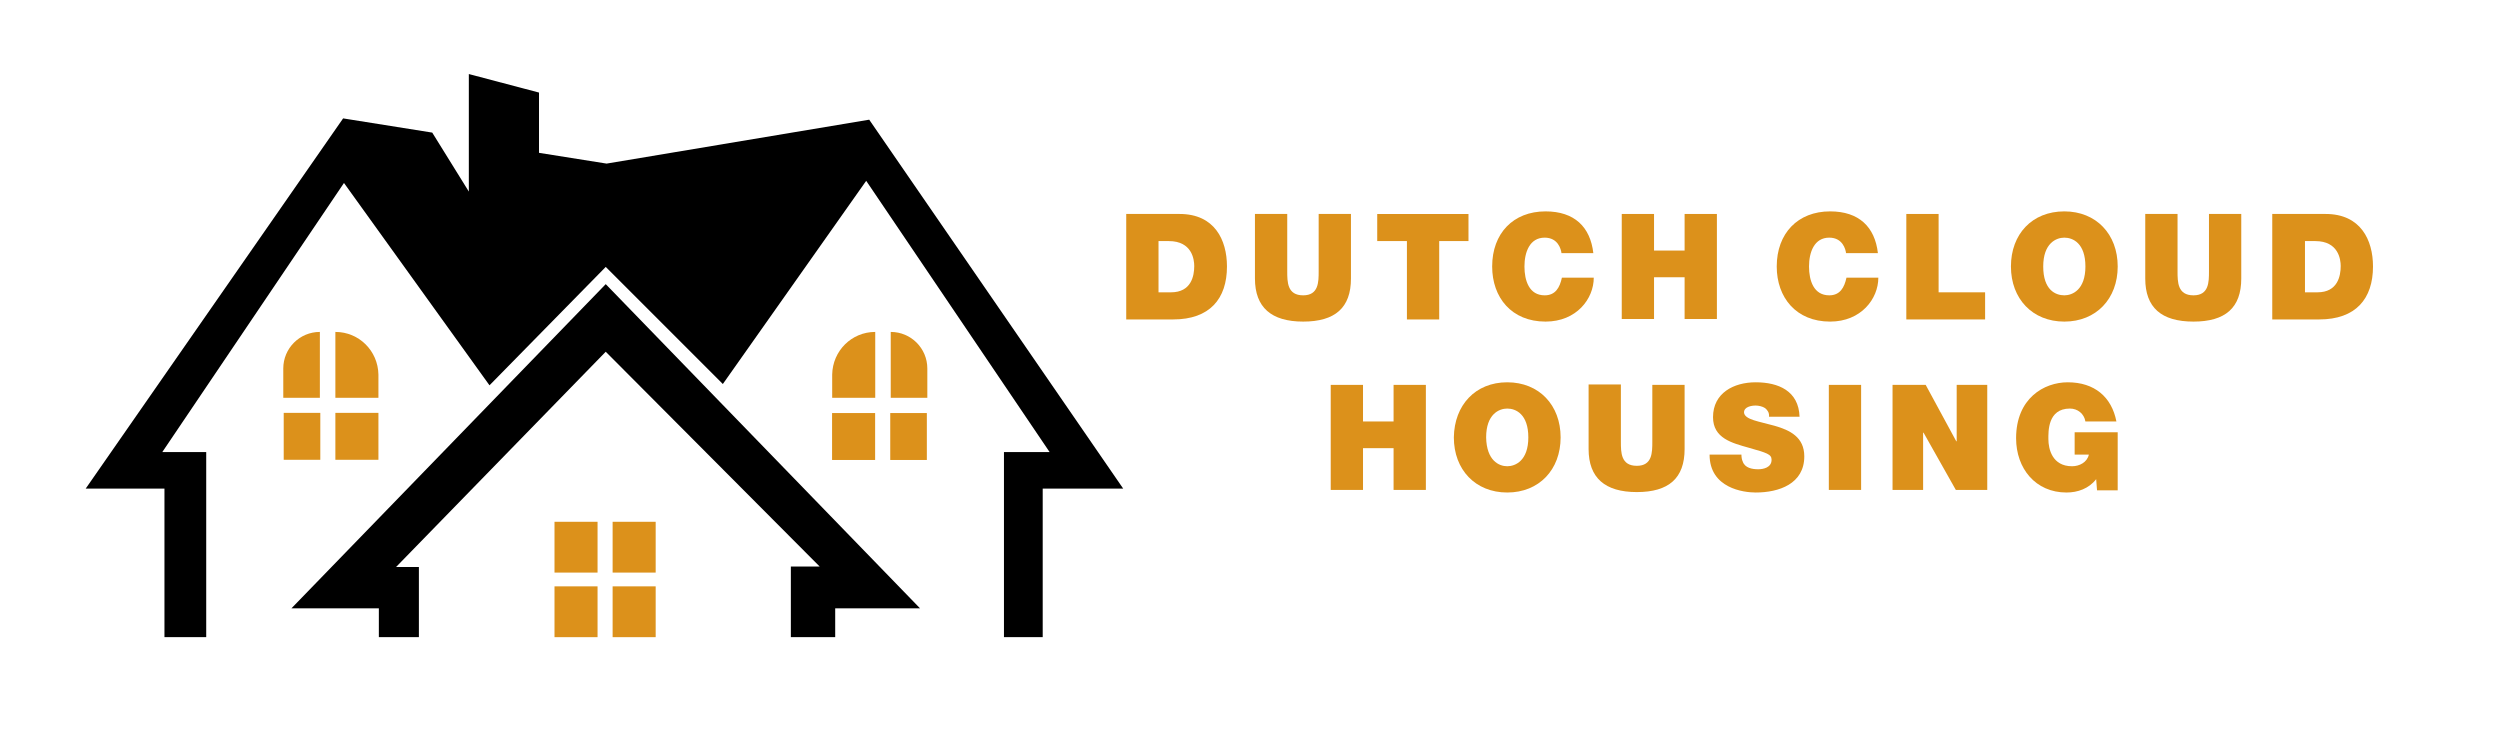 <?xml version="1.0" encoding="utf-8"?>
<!-- Generator: Adobe Illustrator 22.1.0, SVG Export Plug-In . SVG Version: 6.00 Build 0)  -->
<svg version="1.1" baseProfile="basic" xmlns="http://www.w3.org/2000/svg" xmlns:xlink="http://www.w3.org/1999/xlink" x="0px"
	 y="0px" viewBox="0 0 580.7 170.7" xml:space="preserve">
<style type="text/css">
	.st0{fill:#DC911B;}
</style>
<g id="Laag_1">
</g>
<g id="Laag_2">
	<polygon points="67.7,141.3 88,141.3 88,148 97.3,148 97.3,131.7 92,131.7 140.7,81.7 190.4,131.6 183.7,131.6 183.7,148 194,148 
		194,141.3 213.7,141.3 140.7,66 	"/>
	<polygon points="233.2,148 233.2,105 243.8,105 201.2,42 167.9,89.2 140.7,62 113.7,89.5 79.9,42.5 37.7,105 47.9,105 47.9,148 
		38.2,148 38.2,113.5 19.9,113.5 79.7,27.5 100.4,30.8 108.9,44.5 108.9,17.2 125.2,21.5 125.2,35.5 140.9,38 201.9,27.8 
		260.9,113.5 242.2,113.5 242.2,148 	"/>
	<g>
		<rect x="128.8" y="136.2" class="st0" width="10" height="11.8"/>
		<rect x="142.3" y="136.2" class="st0" width="10" height="11.8"/>
		<rect x="128.8" y="121.2" class="st0" width="10" height="11.8"/>
		<rect x="142.3" y="121.2" class="st0" width="10" height="11.8"/>
	</g>
	<g>
		<rect x="77.9" y="95.9" class="st0" width="10" height="10.9"/>
		<rect x="65.9" y="95.9" class="st0" width="8.5" height="10.9"/>
		<path class="st0" d="M77.9,77.1L77.9,77.1l0,15.3h10V87C87.8,81.5,83.4,77.1,77.9,77.1z"/>
		<path class="st0" d="M74.3,77.1L74.3,77.1c-4.7,0-8.5,3.8-8.5,8.5v6.8h8.5V77.1z"/>
	</g>
	<g>
		
			<rect x="193.4" y="95.9" transform="matrix(-1 -4.480517e-11 4.480517e-11 -1 396.674 202.742)" class="st0" width="10" height="10.9"/>
		
			<rect x="206.9" y="95.9" transform="matrix(-1 -4.493973e-11 4.493973e-11 -1 422.187 202.742)" class="st0" width="8.5" height="10.9"/>
		<path class="st0" d="M203.3,77.1L203.3,77.1l0,15.3h-10V87C193.4,81.5,197.8,77.1,203.3,77.1z"/>
		<path class="st0" d="M206.9,77.1L206.9,77.1c4.7,0,8.5,3.8,8.5,8.5v6.8h-8.5V77.1z"/>
	</g>
	<g>
		<path class="st0" d="M309.1,89.4h7.5v8.5h7.1v-8.5h7.5v24.4h-7.5v-9.7h-7.1v9.7h-7.5V89.4z"/>
		<path class="st0" d="M350.1,88.8c7.4,0,12.4,5.3,12.4,12.8c0,7.5-5,12.8-12.4,12.8c-7.4,0-12.4-5.3-12.4-12.8
			C337.8,94.1,342.7,88.8,350.1,88.8z M350.1,108.3c1.9,0,4.9-1.3,4.9-6.7c0-5.4-2.9-6.7-4.9-6.7c-1.9,0-4.9,1.3-4.9,6.7
			C345.3,107,348.2,108.3,350.1,108.3z"/>
		<path class="st0" d="M391.3,104.3c0,6.8-3.7,10-11.1,10s-11.2-3.3-11.2-10v-15h7.5v13.3c0,2.5,0,5.6,3.7,5.6
			c3.6,0,3.6-3.1,3.6-5.6V89.4h7.5V104.3z"/>
		<path class="st0" d="M404.5,105.6c0,0.6,0.1,1.2,0.3,1.6c0.5,1.5,2.2,1.8,3.6,1.8c1.2,0,3.1-0.4,3.1-2.2c0-1.3-1.1-1.6-5.3-2.8
			c-3.9-1.1-8.3-2.2-8.3-7.1c0-5.6,4.8-8.1,9.9-8.1c5.3,0,10,2,10.2,8h-7.1c0.1-0.9-0.3-1.5-0.9-2c-0.6-0.4-1.5-0.6-2.2-0.6
			c-1,0-2.7,0.3-2.7,1.6c0.1,1.7,3.6,2.1,7.1,3.1c3.5,1,6.9,2.6,6.9,7.1c0,6.4-5.9,8.4-11.3,8.4c-2.8,0-10.7-1-10.7-8.8H404.5z"/>
		<path class="st0" d="M424.8,89.4h7.5v24.4h-7.5V89.4z"/>
		<path class="st0" d="M439.6,89.4h7.7l7.1,13.1h0.1V89.4h7.1v24.4h-7.3l-7.5-13.3h-0.1v13.3h-7.1V89.4z"/>
		<path class="st0" d="M486.9,111.3c-1.7,2.2-4.3,3.1-6.9,3.1c-7.2,0-11.7-5.6-11.7-12.6c0-9.3,6.5-13,12-13
			c6.2,0,10.2,3.4,11.3,9.1h-7.2c-0.3-1.8-1.8-3-3.6-3c-5.2,0-5,5.4-5,7.1c0,2.3,0.9,6.3,5.5,6.3c1.7,0,3.5-0.9,3.9-2.7h-3.3v-5.2
			h10v13.5h-4.8L486.9,111.3z"/>
	</g>
	<g>
		<path class="st0" d="M261.6,49.7h12.4c8.1,0,11,6,11,12.2c0,7.5-4,12.3-12.5,12.3h-10.9V49.7z M269.1,67.9h2.9
			c4.7,0,5.4-3.8,5.4-6.1c0-1.5-0.5-5.8-5.9-5.8h-2.4V67.9z"/>
		<path class="st0" d="M313.8,64.7c0,6.8-3.7,10-11.1,10s-11.2-3.3-11.2-10v-15h7.5V63c0,2.5,0,5.6,3.7,5.6c3.6,0,3.6-3.1,3.6-5.6
			V49.7h7.5V64.7z"/>
		<path class="st0" d="M326.7,56h-6.8v-6.3h21.2V56h-6.8v18.2h-7.5V56z"/>
		<path class="st0" d="M362.7,58.8c-0.1-0.9-0.8-3.6-3.9-3.6c-3.5,0-4.7,3.4-4.7,6.7s1.1,6.7,4.7,6.7c2.5,0,3.5-1.8,4-4.1h7.4
			c0,4.9-4,10.2-11.2,10.2c-7.9,0-12.4-5.6-12.4-12.8c0-7.7,4.9-12.8,12.4-12.8c6.7,0,10.4,3.6,11.1,9.7H362.7z"/>
		<path class="st0" d="M376.7,49.7h7.5v8.5h7.1v-8.5h7.5v24.4h-7.5v-9.7h-7.1v9.7h-7.5V49.7z"/>
		<path class="st0" d="M428.8,58.8c-0.1-0.9-0.8-3.6-3.9-3.6c-3.5,0-4.7,3.4-4.7,6.7s1.1,6.7,4.7,6.7c2.5,0,3.5-1.8,4-4.1h7.4
			c0,4.9-4,10.2-11.2,10.2c-7.9,0-12.4-5.6-12.4-12.8c0-7.7,4.9-12.8,12.4-12.8c6.7,0,10.4,3.6,11.1,9.7H428.8z"/>
		<path class="st0" d="M442.8,49.7h7.5v18.2h10.8v6.3h-18.3V49.7z"/>
		<path class="st0" d="M479.5,49.1c7.4,0,12.4,5.3,12.4,12.8c0,7.5-5,12.8-12.4,12.8c-7.4,0-12.4-5.3-12.4-12.8
			C467.1,54.4,472,49.1,479.5,49.1z M479.5,68.6c1.9,0,4.9-1.3,4.9-6.7c0-5.4-2.9-6.7-4.9-6.7c-1.9,0-4.9,1.3-4.9,6.7
			C474.6,67.4,477.5,68.6,479.5,68.6z"/>
		<path class="st0" d="M520.6,64.7c0,6.8-3.7,10-11.1,10c-7.5,0-11.2-3.3-11.2-10v-15h7.5V63c0,2.5,0,5.6,3.7,5.6
			c3.6,0,3.6-3.1,3.6-5.6V49.7h7.5V64.7z"/>
		<path class="st0" d="M527.8,49.7h12.4c8.1,0,11,6,11,12.2c0,7.5-4,12.3-12.5,12.3h-10.9V49.7z M535.4,67.9h2.9
			c4.7,0,5.4-3.8,5.4-6.1c0-1.5-0.5-5.8-5.9-5.8h-2.4V67.9z"/>
	</g>
</g>
</svg>
